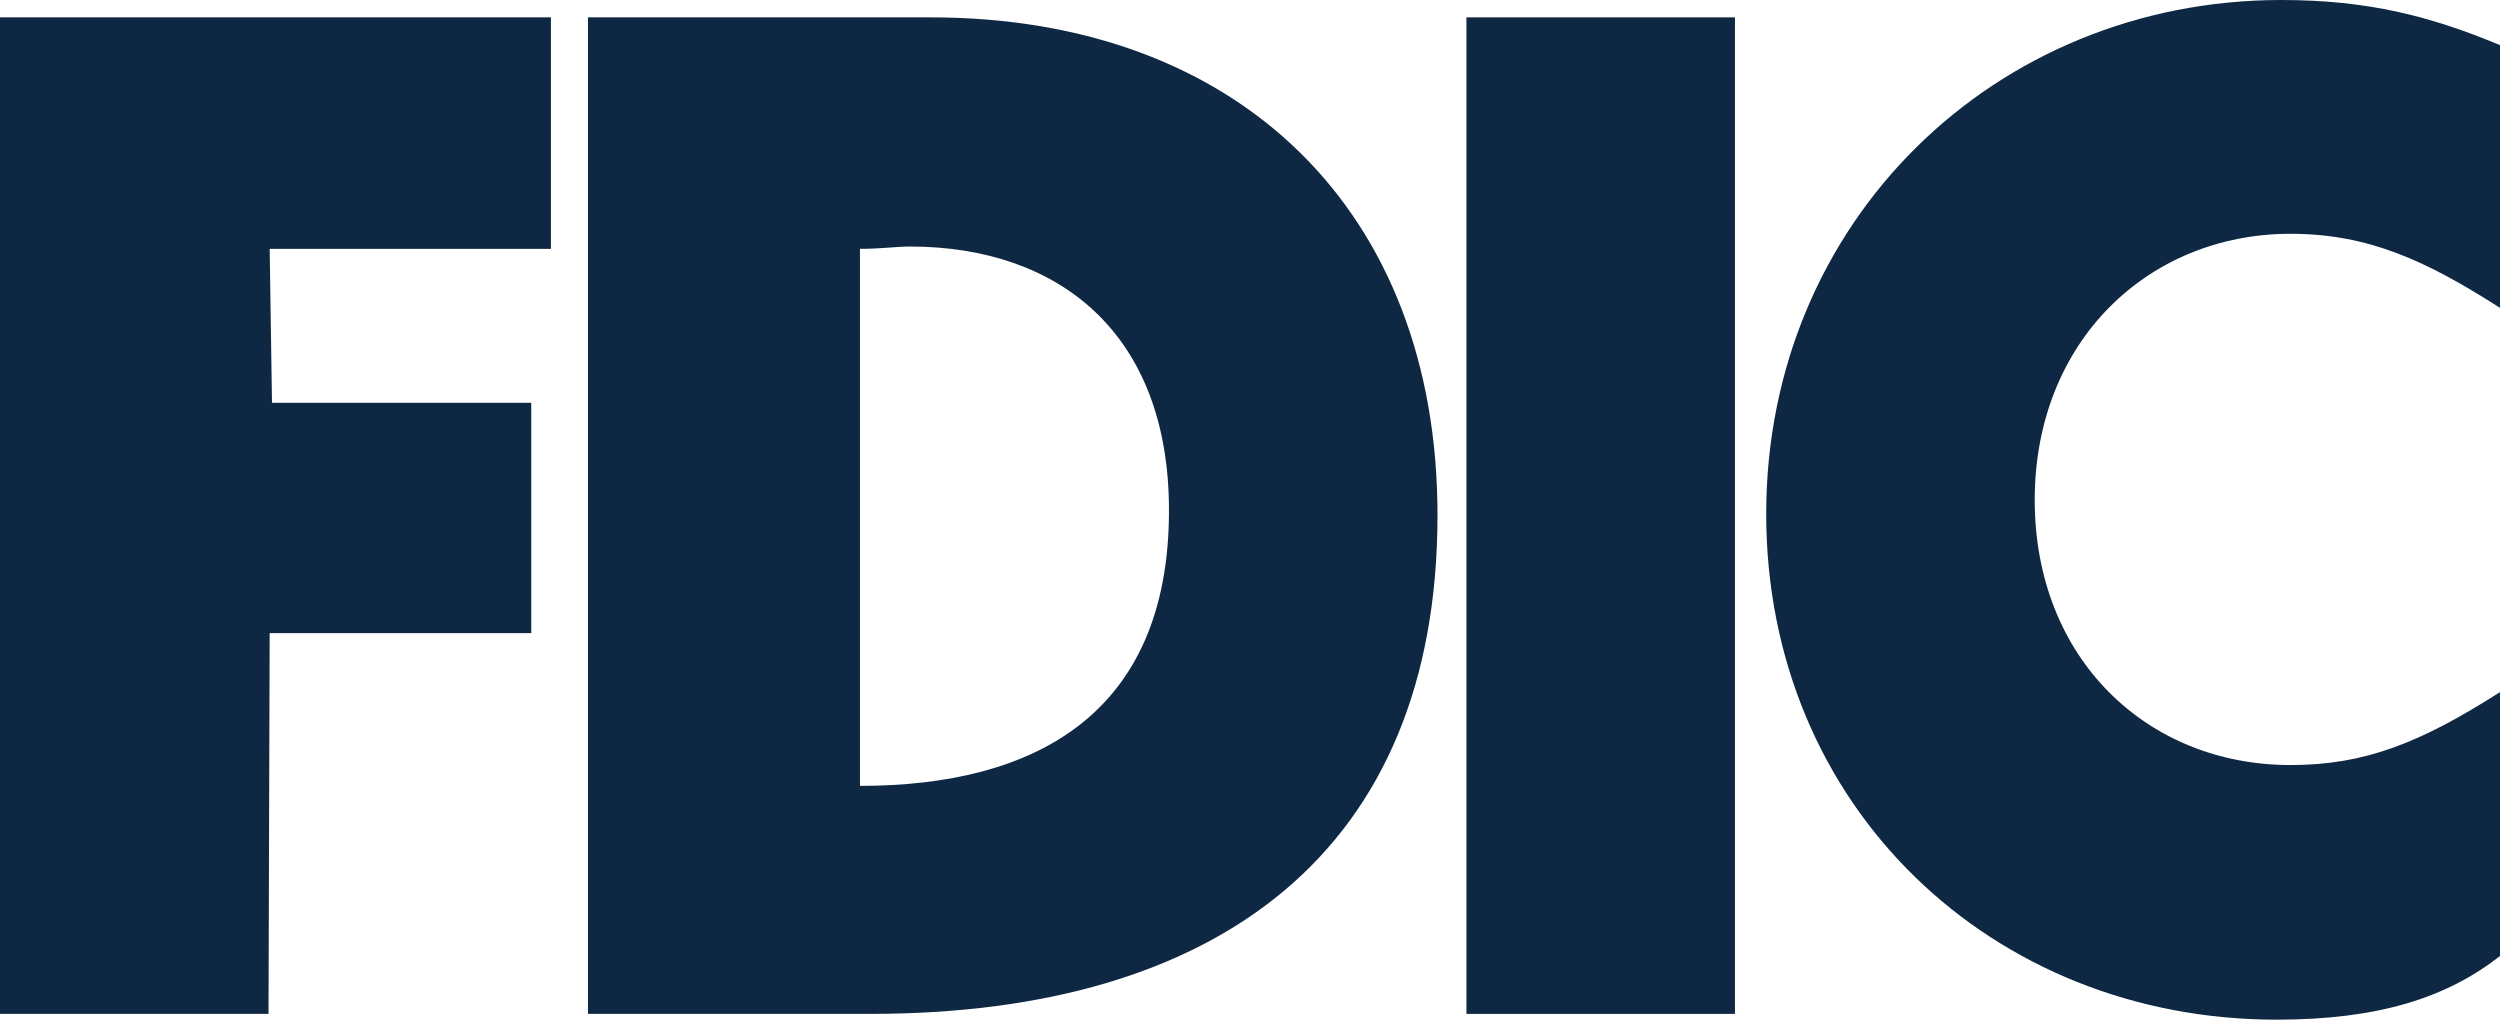 <?xml version="1.0" encoding="UTF-8"?>
<svg id="Layer_2" data-name="Layer 2" xmlns="http://www.w3.org/2000/svg" viewBox="0 0 216 88.1">
  <defs>
    <style>
      .cls-1 {
        fill: #0e2843;
      }
    </style>
  </defs>
  <g id="Layer_1-2" data-name="Layer 1">
    <g>
      <path class="cls-1" d="M50.8,1.5h29.6c26.7,0,43.8,16.8,43.8,43,0,29-18.9,43.1-49,43.1h-24.4V1.5ZM78.6,21.3c-1.1,0-2.5.2-4.3.2v46.4c15,0,26.7-6.1,26.7-23.8,0-15.3-9.5-22.8-22.4-22.8Z"/>
      <path class="cls-1" d="M216,26.6V3.9c-6-2.5-11.4-3.9-18.9-3.9-24.7,0-44.5,19.1-44.5,44.4s19.5,43.7,44.1,43.7c8.8,0,14.7-1.9,19.3-5.5v-22.8c-6.9,4.4-11.7,6.3-18.1,6.3-12.4,0-22.1-9.2-22.1-22.9s9.8-23,22.1-23c6.7,0,11.7,2.3,18.1,6.4Z"/>
      <polygon class="cls-1" points="0 1.5 0 87.6 23.2 87.6 23.3 54.7 45.9 54.7 45.9 34.8 23.5 34.8 23.3 21.5 47.6 21.5 47.6 1.5 0 1.5"/>
      <rect class="cls-1" x="126.7" y="1.5" width="23.2" height="86.1"/>
    </g>
  </g>
</svg>
